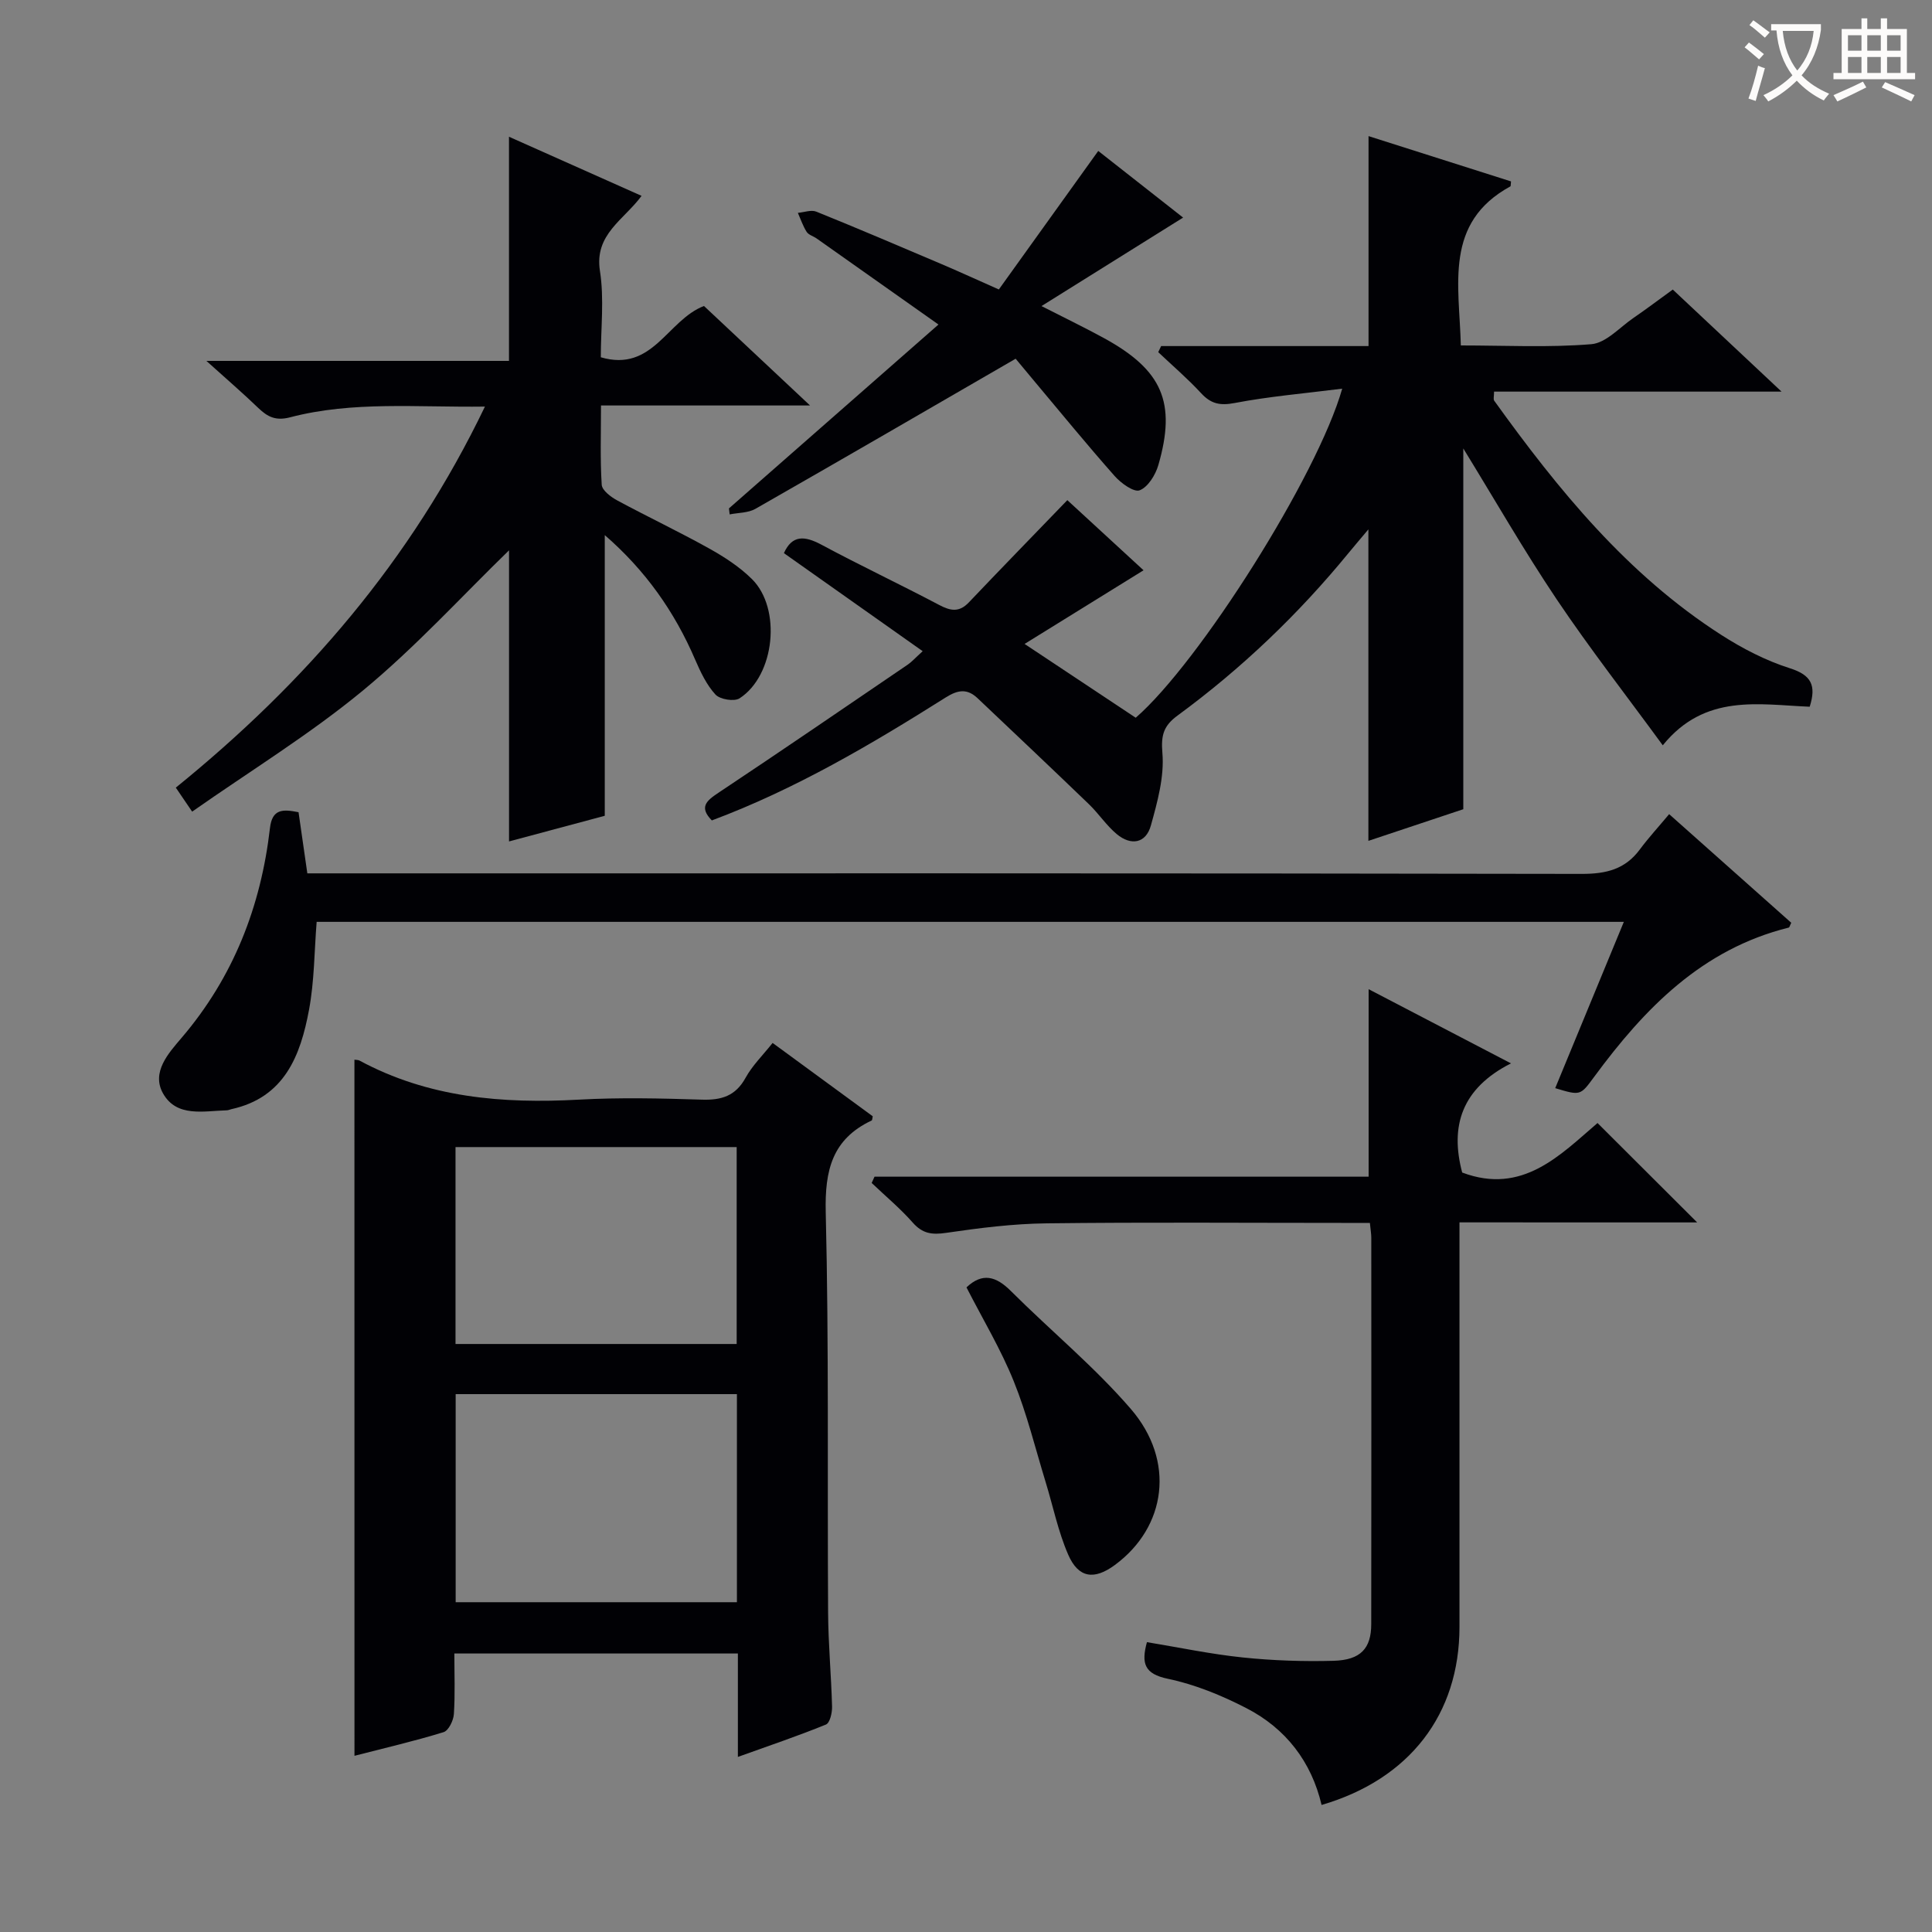 <svg enable-background="new 0 0 400 400" viewBox="0 0 400 400" xmlns="http://www.w3.org/2000/svg"><rect x="0" y="0" width="400" height="400" fill="#808080" stroke="none"/><g fill="#010105"><path d="m212.13 133.32c8.76 5.82 15.92 10.57 23.01 15.28 13.15-11.42 37.61-50.04 42.75-68.13-7.82.99-15.12 1.6-22.27 2.97-3.05.58-4.91.17-6.95-2.04-2.77-3-5.9-5.68-8.87-8.49.2-.42.4-.84.6-1.26h42.94c0-14.75 0-28.82 0-43.47 9.74 3.1 19.67 6.25 29.5 9.38-.08.73-.05.98-.12 1.02-13.79 7.53-10.59 20.33-10.27 32.94 9.15 0 18.14.47 27.02-.26 3.05-.25 5.87-3.49 8.74-5.45 2.6-1.78 5.11-3.68 8.12-5.86 7.25 6.8 14.41 13.52 22.52 21.13-20.66 0-40.02 0-59.52 0 0 .97-.19 1.57.03 1.88 13.27 18.46 27.55 35.99 46.96 48.46 4.43 2.85 9.27 5.35 14.27 6.94 4.45 1.41 5.48 3.56 4.09 7.96-10.49-.42-21.68-2.81-30.42 7.99-7.59-10.38-15.13-20.05-21.95-30.2-6.81-10.14-12.9-20.77-19.35-31.26v74.69c-5.99 2-12.73 4.25-19.65 6.55 0-21.54 0-42.69 0-64.49-1.49 1.78-2.82 3.33-4.12 4.91-10.39 12.69-22.17 23.93-35.38 33.63-2.85 2.09-3.47 3.99-3.15 7.75.42 4.91-1.02 10.12-2.38 15.01-1.04 3.75-4.14 4.23-7.06 1.8-2.15-1.79-3.73-4.23-5.76-6.19-7.64-7.36-15.35-14.64-23.05-21.94-2.14-2.03-4.05-1.78-6.59-.18-15.46 9.75-31.18 19.02-48.44 25.47-2.68-2.73-1.15-4.06 1.34-5.71 13.15-8.75 26.18-17.67 39.24-26.56.8-.55 1.46-1.3 3.07-2.77-9.8-6.92-19.23-13.59-28.73-20.3 1.7-3.77 4.25-3.63 7.76-1.75 8.05 4.32 16.32 8.22 24.39 12.48 2.36 1.25 4.14 1.57 6.14-.53 6.58-6.93 13.26-13.77 20.39-21.17 4.67 4.29 10.44 9.6 15.78 14.52-7.93 4.92-15.67 9.71-24.63 15.25z"/><path d="m73.38 219.4c.41.06.76.03 1.03.17 14.25 7.69 29.59 8.97 45.42 8.1 8.47-.47 16.99-.27 25.48 0 4.05.13 6.97-.74 9.05-4.52 1.4-2.55 3.58-4.67 5.6-7.22 7.11 5.21 13.92 10.2 20.73 15.18-.09.37-.08.81-.23.88-8.17 3.85-9.71 10.32-9.5 18.98.67 27.64.32 55.3.49 82.95.04 6.48.65 12.95.82 19.43.03 1.27-.45 3.37-1.27 3.7-5.77 2.35-11.68 4.35-18.23 6.7 0-7.6 0-14.37 0-21.41-19.7 0-38.92 0-58.7 0 0 4.32.17 8.45-.1 12.55-.09 1.33-1.1 3.41-2.12 3.73-6 1.85-12.13 3.27-18.46 4.9-.01-48.22-.01-96.05-.01-144.12zm79.19 69.24c-19.34 0-38.67 0-58.23 0v43.08h58.23c0-14.39 0-28.5 0-43.08zm-58.26-10.38h58.21c0-13.73 0-27.12 0-40.77-19.52 0-38.74 0-58.21 0z"/><path d="m125.21 110.79v58.11c-6.05 1.62-12.86 3.44-19.82 5.31 0-20.45 0-40.5 0-60.27-9.85 9.57-19.42 20.09-30.28 29.05-10.98 9.06-23.23 16.57-35.33 25.05-1.51-2.22-2.38-3.5-3.38-4.97 26.81-21.73 48.69-47 64-78.89-14.09.19-27.34-1.18-40.34 2.22-2.95.77-4.64-.07-6.57-1.92-3.09-2.98-6.34-5.78-10.76-9.76h62.65c0-15.77 0-30.7 0-46.41 9.01 4.02 17.97 8.01 27.45 12.24-3.64 4.96-9.81 7.96-8.62 15.53.91 5.81.18 11.88.18 17.89 10.8 3.16 13.74-7.69 21.36-10.62 6.85 6.43 13.96 13.1 21.96 20.6-14.9 0-28.74 0-43.28 0 0 5.88-.19 11.17.15 16.42.08 1.16 1.89 2.52 3.2 3.23 6.28 3.39 12.75 6.45 18.99 9.93 3.17 1.76 6.33 3.81 8.89 6.34 6.2 6.11 4.77 19.98-2.54 24.71-1.11.72-4.06.23-4.99-.78-1.85-2.01-3.1-4.68-4.21-7.24-4.26-9.92-10.3-18.48-18.71-25.77z"/><path d="m302.17 253.08v6.28c0 25.83.01 51.66 0 77.49-.01 18.05-10.29 31.51-28.55 36.85-2.11-8.98-7.43-15.85-15.56-20.04-5.12-2.64-10.64-4.91-16.25-6.08-4.84-1.01-5.57-3.14-4.35-7.59 6.58 1.08 13.18 2.48 19.84 3.17 6.23.65 12.55.86 18.81.69 5.6-.16 7.79-2.56 7.79-7.6.04-26.66.02-53.33.01-79.99 0-.81-.15-1.61-.29-3.07-1.89 0-3.66 0-5.43 0-20.5 0-41-.16-61.49.09-6.95.08-13.92.96-20.81 1.97-2.93.43-4.89.18-6.92-2.13-2.59-2.94-5.65-5.48-8.5-8.2.2-.43.39-.86.59-1.3h102.3c0-13.16 0-25.6 0-38.82 9.45 4.92 18.87 9.83 29.47 15.36-10.19 5.16-12.66 12.97-10.1 22.6 12.48 4.71 20.33-3.67 28.02-10.25 6.94 6.92 13.7 13.67 20.63 20.58-16.02-.01-32.23-.01-49.21-.01z"/><path d="m345.58 168.56c9.22 8.2 17.28 15.37 25.28 22.49-.27.52-.35.95-.53 1-17.93 4.45-29.85 16.73-40.29 30.92-2.85 3.87-2.81 3.9-8.05 2.32 4.67-11.32 9.33-22.6 14.21-34.43-90.51 0-180.52 0-270.64 0-.49 6.09-.47 12.26-1.58 18.21-1.76 9.45-5.05 18.15-16.07 20.57-.33.07-.64.24-.97.24-4.76.13-10.34 1.5-13.17-3.47-2.51-4.42 1.15-8.39 3.81-11.52 10.75-12.58 16.43-27.21 18.31-43.43.46-4.02 2.65-3.95 5.92-3.3.57 3.95 1.15 8 1.82 12.66h6.36c85.83 0 171.65-.05 257.48.11 5.08.01 9.02-.95 12.07-5.1 1.78-2.39 3.81-4.6 6.04-7.27z"/><path d="m210.28 74.27c-18.46 10.68-36.13 20.95-53.88 31.08-1.5.86-3.54.79-5.33 1.15-.05-.41-.1-.83-.15-1.24 14.18-12.45 28.37-24.9 43.38-38.07-9.07-6.41-17.15-12.12-25.23-17.82-.68-.48-1.65-.73-2.06-1.36-.77-1.21-1.23-2.61-1.82-3.94 1.28-.11 2.76-.68 3.82-.25 8.62 3.48 17.18 7.14 25.74 10.78 3.81 1.62 7.58 3.35 12.05 5.33 6.76-9.43 13.52-18.83 20.58-28.68 5.91 4.64 11.97 9.4 17.57 13.8-9.52 5.95-18.87 11.79-29.32 18.32 5.21 2.66 9.15 4.55 12.97 6.65 12.05 6.61 14.98 13.3 11.22 26.28-.59 2.03-2.13 4.53-3.86 5.21-1.19.47-3.88-1.47-5.19-2.96-5.73-6.48-11.21-13.18-16.77-19.81-1.37-1.65-2.75-3.31-3.72-4.47z"/><path d="m200.1 266.54c3.28-3.11 6.11-2.33 9.19.75 8.22 8.2 17.27 15.65 24.83 24.41 9.29 10.76 7.36 24.48-3.32 32.33-4.24 3.12-7.51 2.72-9.63-2.13-2.1-4.81-3.15-10.07-4.7-15.11-2.13-6.96-3.86-14.08-6.58-20.8-2.64-6.57-6.34-12.72-9.79-19.45z"/></g><path d="m362.1 8.8c1.1.8 2.1 1.6 3.1 2.4l-1 1.1c-1.3-1.1-2.3-2-3-2.5zm1.9 4.8c.5.2.9.4 1.4.5-.6 2.3-1.3 4.5-1.9 6.8l-1.5-.5c.8-2.1 1.4-4.3 2-6.8zm-1-9.4c1.3.9 2.4 1.8 3.4 2.5l-1 1.1c-1.4-1.2-2.4-2.1-3.2-2.6zm3.7 2.2v-1.4h10.3v1.2c-.5 3.6-1.8 6.8-4 9.4 1.5 1.6 3.4 2.8 5.7 3.8-.3.4-.7.8-1.1 1.4-2.3-1.1-4.1-2.5-5.6-4.1-1.6 1.6-3.6 3.1-5.9 4.3-.3-.5-.7-.9-1-1.3 2.4-1.1 4.4-2.5 6-4.1-1.9-2.5-3-5.6-3.3-9.3h-1.1zm8.8 0h-6.4c.3 3.3 1.3 6 3 8.2 2-2.3 3.1-5.1 3.4-8.2z" fill="#fcfbfa"/><path d="m385.3 3.8h1.3v2.2h2.8v-2.2h1.3v2.2h4.1v9.1h1.7v1.3h-16.9v-1.3h1.7v-9.1h4.1v-2.2zm.4 13.1.7 1.2c-1.8.9-3.8 1.9-6 2.9-.2-.4-.5-.8-.8-1.3 2.3-1 4.3-1.9 6.1-2.8zm-3.1-6.4h2.8v-3.2h-2.8zm0 4.6h2.8v-3.3h-2.8zm4-4.6h2.8v-3.2h-2.8zm0 4.6h2.8v-3.3h-2.8zm3.7 1.9c2.1.9 4.1 1.8 6.1 2.7l-.7 1.3c-2.2-1.1-4.2-2-6.1-2.9zm3.2-9.7h-2.8v3.2h2.8zm-2.8 7.8h2.8v-3.3h-2.8z" fill="#fcfbfa"/></svg>